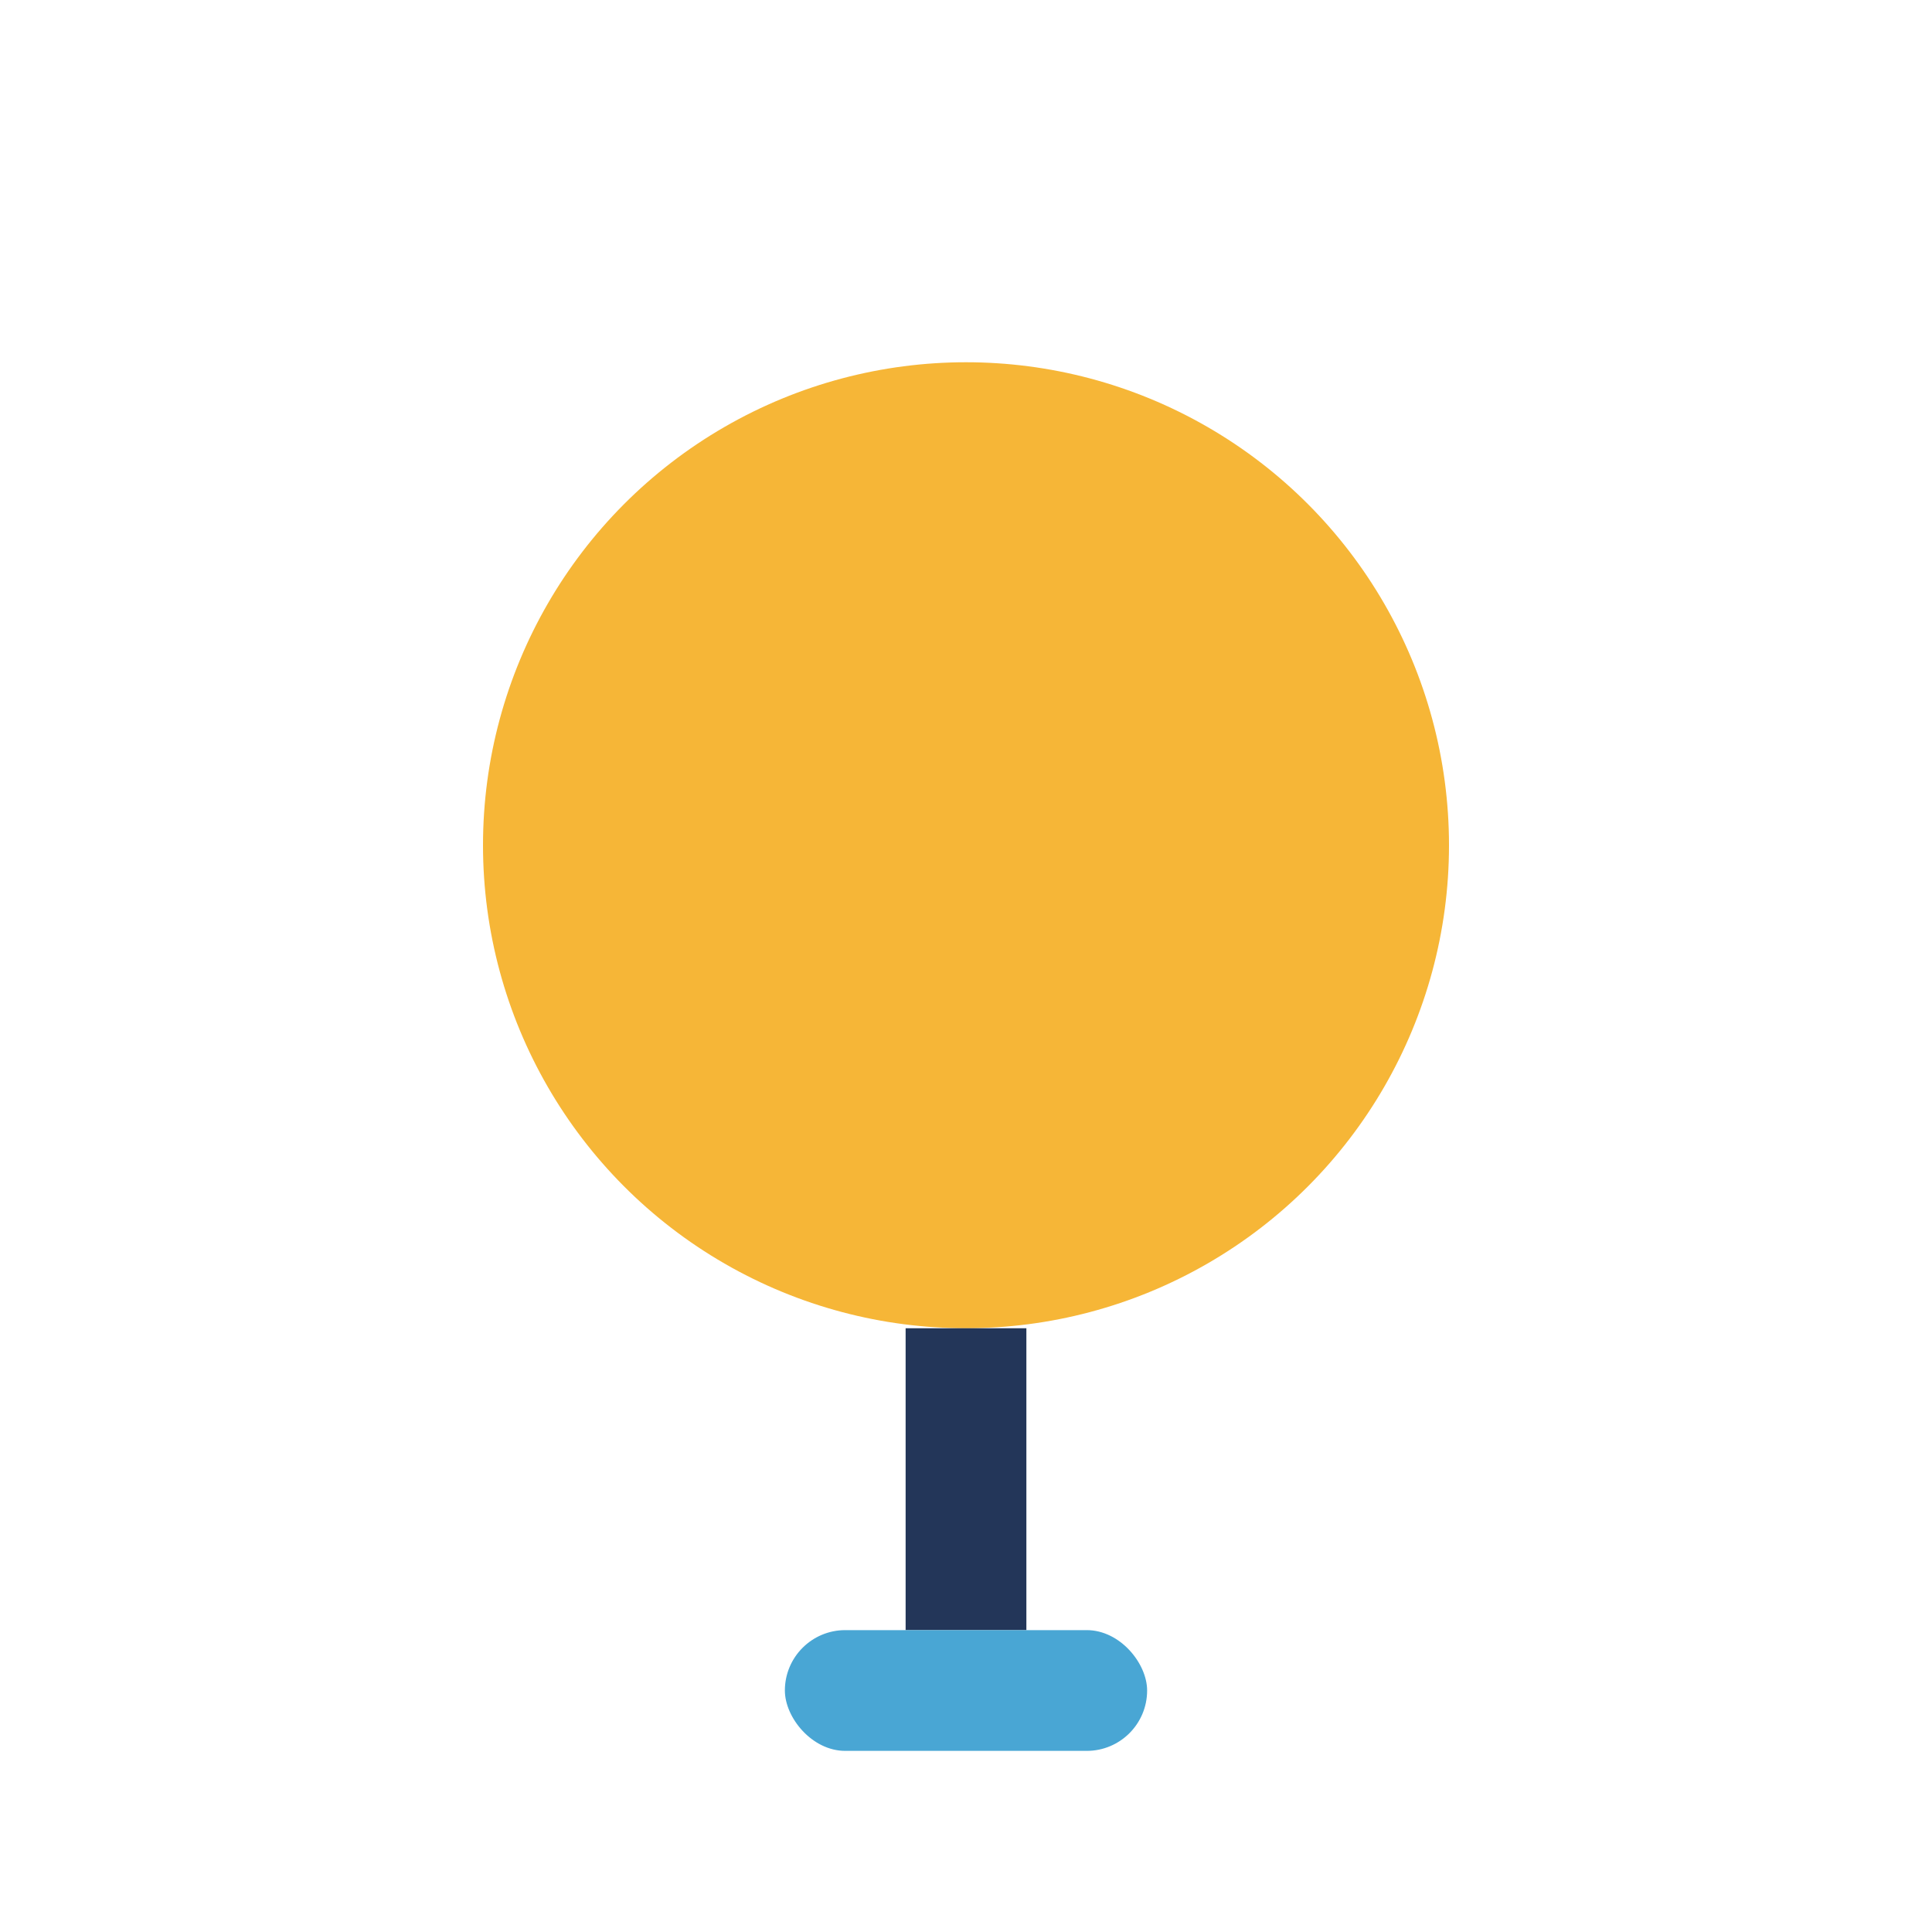<?xml version="1.0" encoding="UTF-8"?>
<svg xmlns="http://www.w3.org/2000/svg" width="32" height="32" viewBox="0 0 32 32"><ellipse cx="16" cy="14" rx="8" ry="8" fill="#F6B637"/><path d="M16 22v5" stroke="#233659" stroke-width="2"/><rect x="13" y="27" width="6" height="2" rx="1" fill="#49A6D4"/></svg>